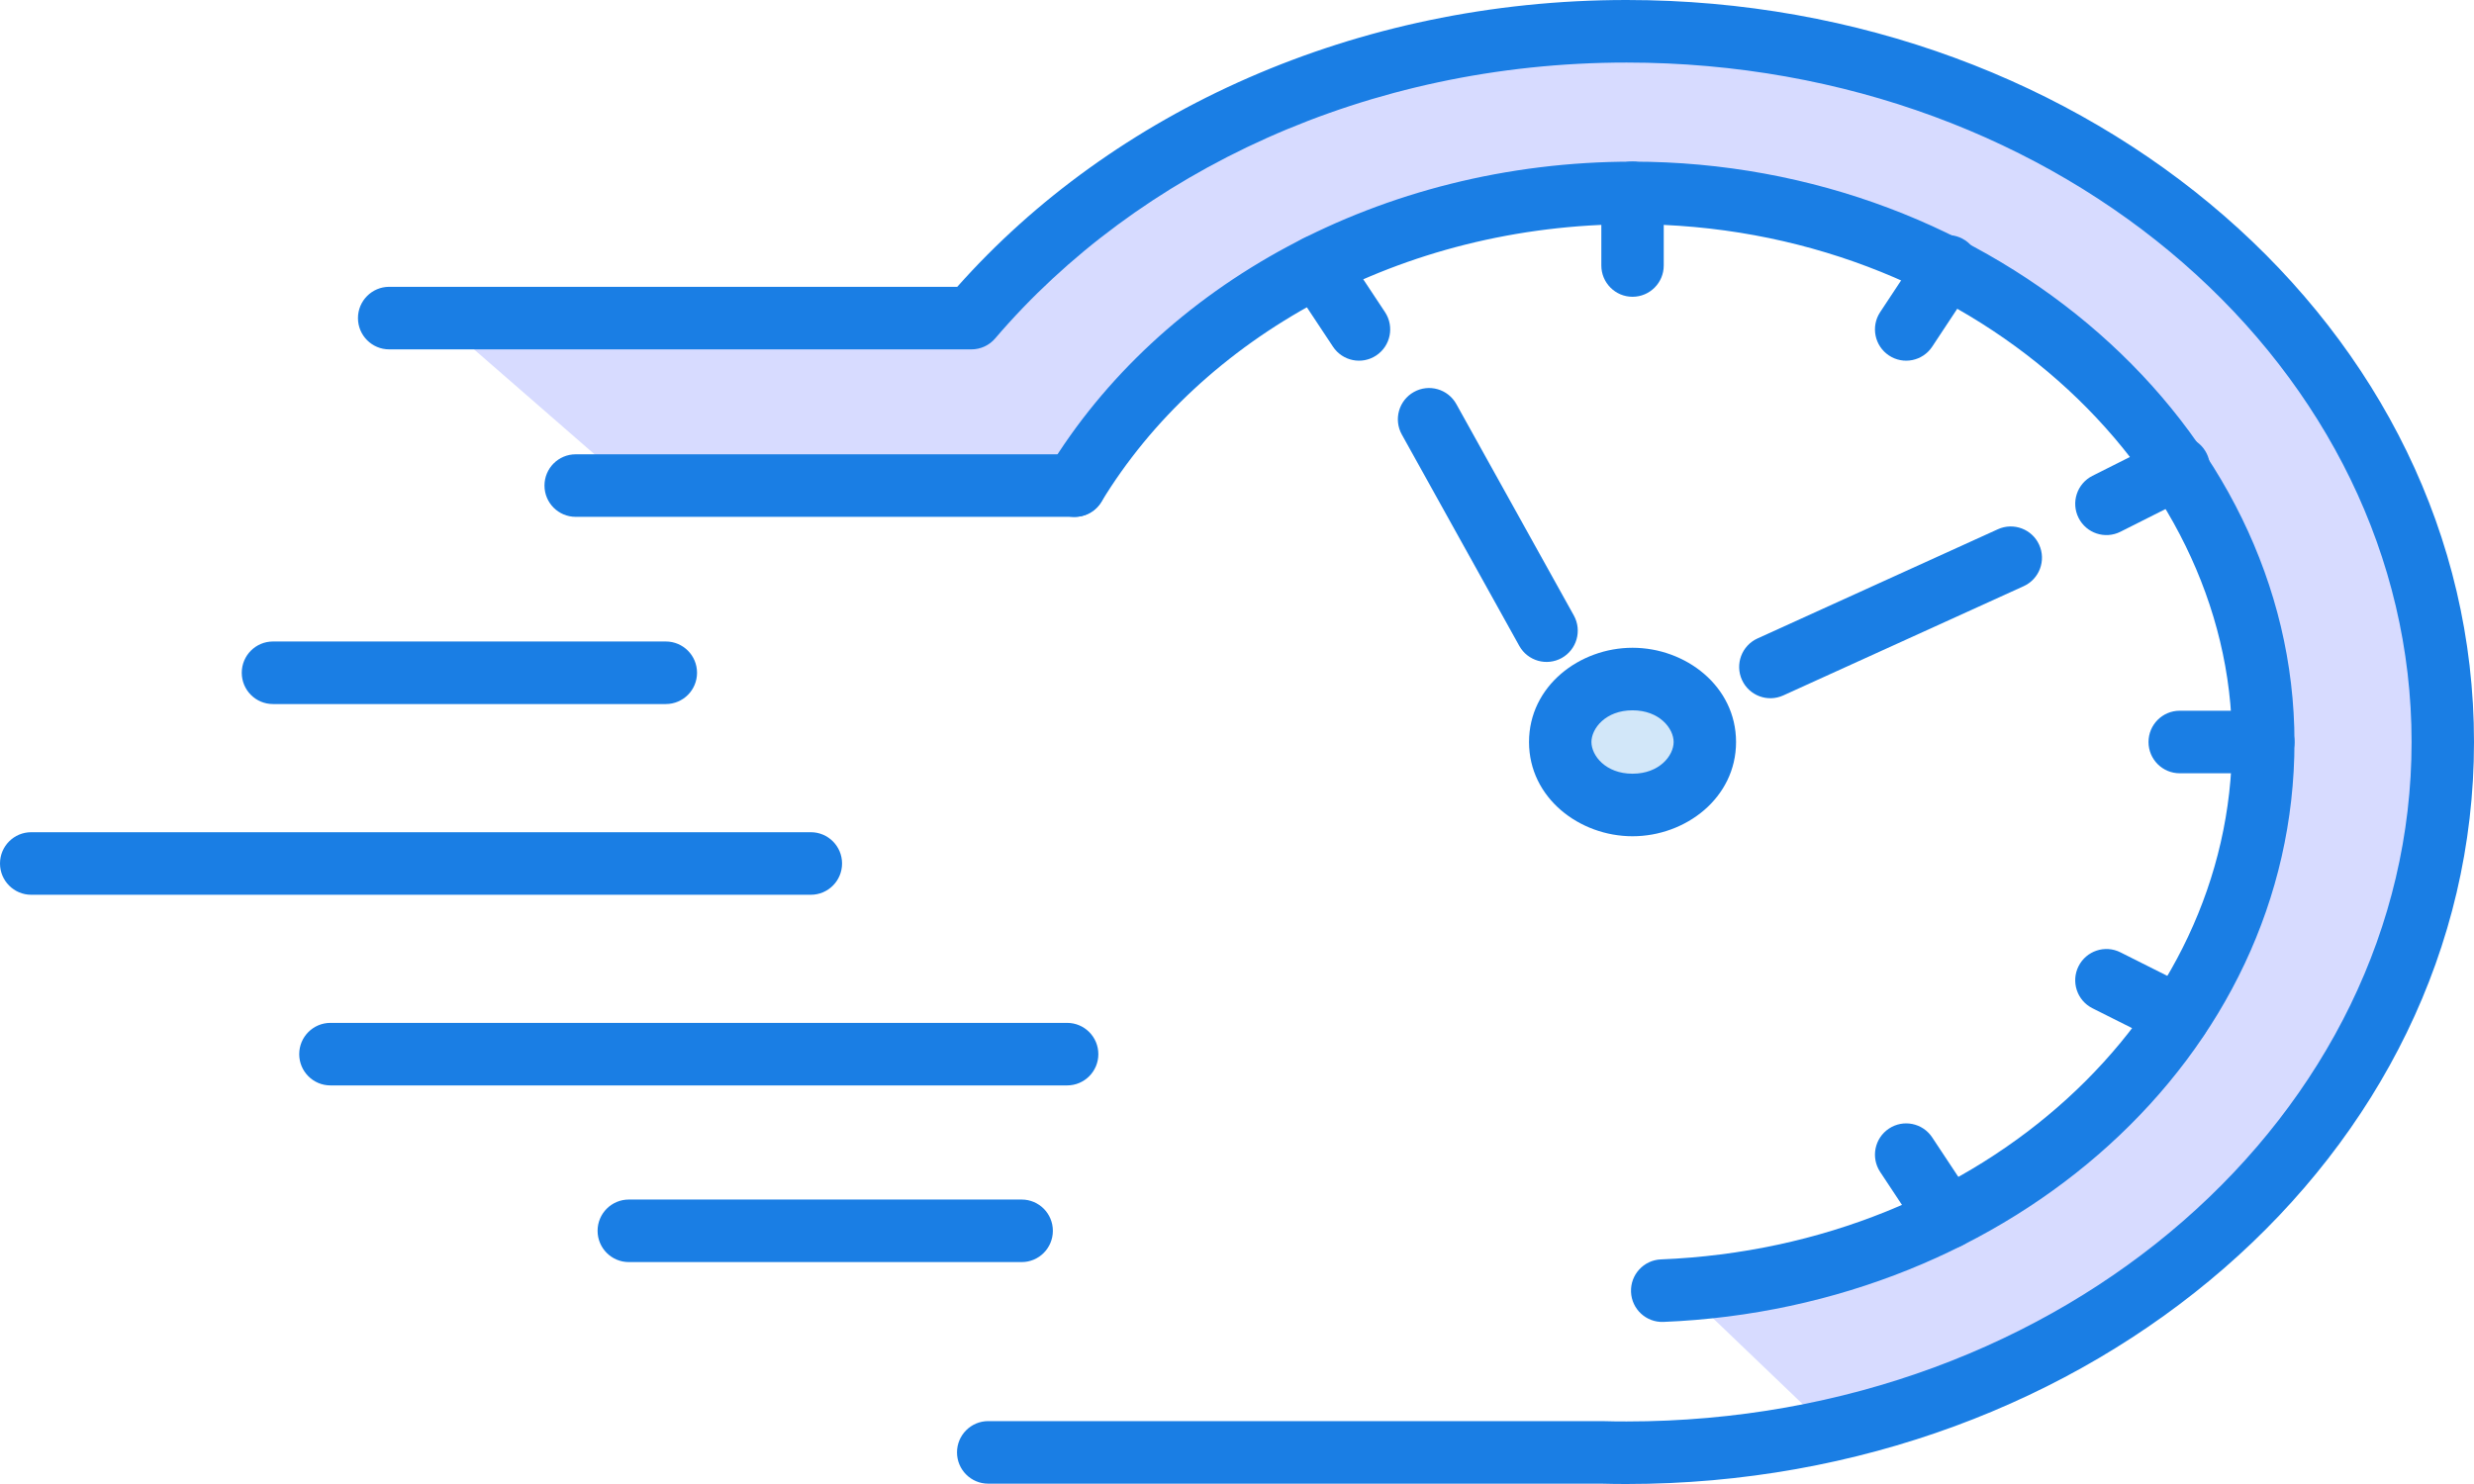<?xml version="1.0" encoding="UTF-8"?>
<svg xmlns="http://www.w3.org/2000/svg" width="110" height="66" viewBox="0 0 110 66" fill="none">
  <path d="M28.385 21.904L20.343 14.9L19.194 13.899H43.894C47.723 10.397 58.484 2.993 70.891 1.391C86.4 -0.61 100.76 10.898 105.355 19.904C109.95 28.91 110.525 40.417 101.908 51.424C95.016 60.23 84.868 62.765 80.656 62.932L74.912 57.428C101.564 54.626 101.717 33.579 98.462 23.405C94.441 17.902 83.068 7.295 69.742 8.896C56.416 10.497 49.255 18.235 47.34 21.904H28.385Z" fill="#D7DBFF"></path>
  <path fill-rule="evenodd" clip-rule="evenodd" d="M42.562 12.756C49.474 4.968 60.261 0 72.323 0C92.941 0 110 14.599 110 33C110 51.401 92.941 66 72.323 66C71.951 66 71.573 65.996 71.195 65.985H43.939C43.172 65.985 42.551 65.362 42.551 64.594C42.551 63.826 43.172 63.203 43.939 63.203H71.216C71.23 63.203 71.244 63.203 71.258 63.204C71.606 63.215 71.962 63.218 72.323 63.218C91.787 63.218 107.225 49.511 107.225 33C107.225 16.489 91.787 2.782 72.323 2.782C60.775 2.782 50.58 7.637 44.247 15.052C43.984 15.36 43.599 15.538 43.193 15.538H17.304C16.538 15.538 15.916 14.915 15.916 14.147C15.916 13.379 16.538 12.756 17.304 12.756H42.562Z" fill="#1A7EE4"></path>
  <path fill-rule="evenodd" clip-rule="evenodd" d="M46.598 20.876C51.575 12.683 61.39 7.189 72.586 7.189C88.668 7.189 102.018 18.97 102.018 33.004C102.018 47.022 89.397 58.168 73.961 58.791C73.195 58.822 72.549 58.225 72.519 57.457C72.488 56.69 73.084 56.042 73.849 56.011C88.16 55.434 99.243 45.189 99.243 33.004C99.243 20.834 87.484 9.971 72.586 9.971C62.268 9.971 53.396 15.033 48.969 22.322C48.57 22.978 47.716 23.186 47.062 22.787C46.407 22.387 46.199 21.532 46.598 20.876Z" fill="#1A7EE4"></path>
  <path fill-rule="evenodd" clip-rule="evenodd" d="M72.586 7.185C73.353 7.185 73.974 7.808 73.974 8.576V11.808C73.974 12.576 73.353 13.199 72.586 13.199C71.82 13.199 71.199 12.576 71.199 11.808V8.576C71.199 7.808 71.82 7.185 72.586 7.185Z" fill="#1A7EE4"></path>
  <path fill-rule="evenodd" clip-rule="evenodd" d="M87.373 10.686C88.012 11.11 88.186 11.973 87.763 12.614L85.91 15.418C85.487 16.058 84.626 16.234 83.987 15.809C83.348 15.385 83.173 14.522 83.596 13.882L85.449 11.078C85.873 10.437 86.734 10.262 87.373 10.686Z" fill="#1A7EE4"></path>
  <path fill-rule="evenodd" clip-rule="evenodd" d="M98.112 20.164C98.456 20.851 98.18 21.687 97.495 22.031L94.28 23.649C93.595 23.994 92.761 23.717 92.417 23.03C92.073 22.344 92.35 21.508 93.034 21.163L96.249 19.545C96.934 19.201 97.769 19.478 98.112 20.164Z" fill="#1A7EE4"></path>
  <path fill-rule="evenodd" clip-rule="evenodd" d="M95.528 33C95.528 32.232 96.149 31.609 96.915 31.609H100.631C101.397 31.609 102.018 32.232 102.018 33C102.018 33.769 101.397 34.391 100.631 34.391H96.915C96.149 34.391 95.528 33.769 95.528 33Z" fill="#1A7EE4"></path>
  <path fill-rule="evenodd" clip-rule="evenodd" d="M92.416 42.974C92.76 42.288 93.593 42.01 94.278 42.354L97.494 43.968C98.179 44.312 98.456 45.148 98.113 45.834C97.77 46.521 96.936 46.799 96.251 46.455L93.035 44.841C92.35 44.497 92.073 43.661 92.416 42.974Z" fill="#1A7EE4"></path>
  <path fill-rule="evenodd" clip-rule="evenodd" d="M83.986 50.194C84.625 49.77 85.486 49.944 85.909 50.584L87.763 53.385C88.186 54.025 88.012 54.888 87.373 55.313C86.735 55.737 85.874 55.563 85.45 54.923L83.597 52.122C83.173 51.482 83.347 50.619 83.986 50.194Z" fill="#1A7EE4"></path>
  <path fill-rule="evenodd" clip-rule="evenodd" d="M57.799 10.687C58.437 10.262 59.299 10.436 59.722 11.076L61.58 13.881C62.004 14.521 61.83 15.384 61.191 15.809C60.553 16.234 59.692 16.059 59.268 15.419L57.41 12.615C56.986 11.975 57.16 11.112 57.799 10.687Z" fill="#1A7EE4"></path>
  <path fill-rule="evenodd" clip-rule="evenodd" d="M24.209 21.596C24.209 20.827 24.83 20.205 25.596 20.205H47.783C48.55 20.205 49.171 20.827 49.171 21.596C49.171 22.364 48.55 22.986 47.783 22.986H25.596C24.83 22.986 24.209 22.364 24.209 21.596Z" fill="#1A7EE4"></path>
  <path fill-rule="evenodd" clip-rule="evenodd" d="M13.304 46.883C13.304 46.114 13.926 45.492 14.692 45.492H47.447C48.213 45.492 48.835 46.114 48.835 46.883C48.835 47.651 48.213 48.273 47.447 48.273H14.692C13.926 48.273 13.304 47.651 13.304 46.883Z" fill="#1A7EE4"></path>
  <path fill-rule="evenodd" clip-rule="evenodd" d="M10.749 29.921C10.749 29.153 11.37 28.53 12.136 28.53H29.604C30.371 28.53 30.992 29.153 30.992 29.921C30.992 30.69 30.371 31.312 29.604 31.312H12.136C11.37 31.312 10.749 30.69 10.749 29.921Z" fill="#1A7EE4"></path>
  <path fill-rule="evenodd" clip-rule="evenodd" d="M26.57 54.739C26.57 53.971 27.192 53.349 27.958 53.349H45.426C46.192 53.349 46.813 53.971 46.813 54.739C46.813 55.508 46.192 56.13 45.426 56.13H27.958C27.192 56.13 26.57 55.508 26.57 54.739Z" fill="#1A7EE4"></path>
  <path fill-rule="evenodd" clip-rule="evenodd" d="M0 38.403C0 37.635 0.621 37.012 1.388 37.012H36.052C36.818 37.012 37.44 37.635 37.44 38.403C37.44 39.171 36.818 39.794 36.052 39.794H1.388C0.621 39.794 0 39.171 0 38.403Z" fill="#1A7EE4"></path>
  <ellipse cx="72.614" cy="32.411" rx="3.446" ry="3.002" fill="#D2E7F9"></ellipse>
  <path fill-rule="evenodd" clip-rule="evenodd" d="M90.667 24.23C90.984 24.93 90.674 25.754 89.976 26.071L79.288 30.929C78.59 31.246 77.767 30.936 77.451 30.237C77.135 29.537 77.444 28.713 78.142 28.395L88.83 23.538C89.528 23.221 90.351 23.531 90.667 24.23Z" fill="#1A7EE4"></path>
  <path fill-rule="evenodd" clip-rule="evenodd" d="M72.586 31.591C71.388 31.591 70.759 32.399 70.759 33.001C70.759 33.602 71.388 34.41 72.586 34.41C73.785 34.41 74.414 33.602 74.414 33.001C74.414 32.399 73.785 31.591 72.586 31.591ZM67.984 33.001C67.984 30.509 70.234 28.809 72.586 28.809C74.939 28.809 77.189 30.509 77.189 33.001C77.189 35.492 74.939 37.192 72.586 37.192C70.234 37.192 67.984 35.492 67.984 33.001Z" fill="#1A7EE4"></path>
  <path fill-rule="evenodd" clip-rule="evenodd" d="M62.865 17.433C63.534 17.059 64.379 17.3 64.752 17.971L69.976 27.372C70.349 28.043 70.108 28.89 69.439 29.264C68.769 29.637 67.924 29.396 67.551 28.725L62.328 19.325C61.955 18.654 62.195 17.807 62.865 17.433Z" fill="#1A7EE4"></path>
</svg>
